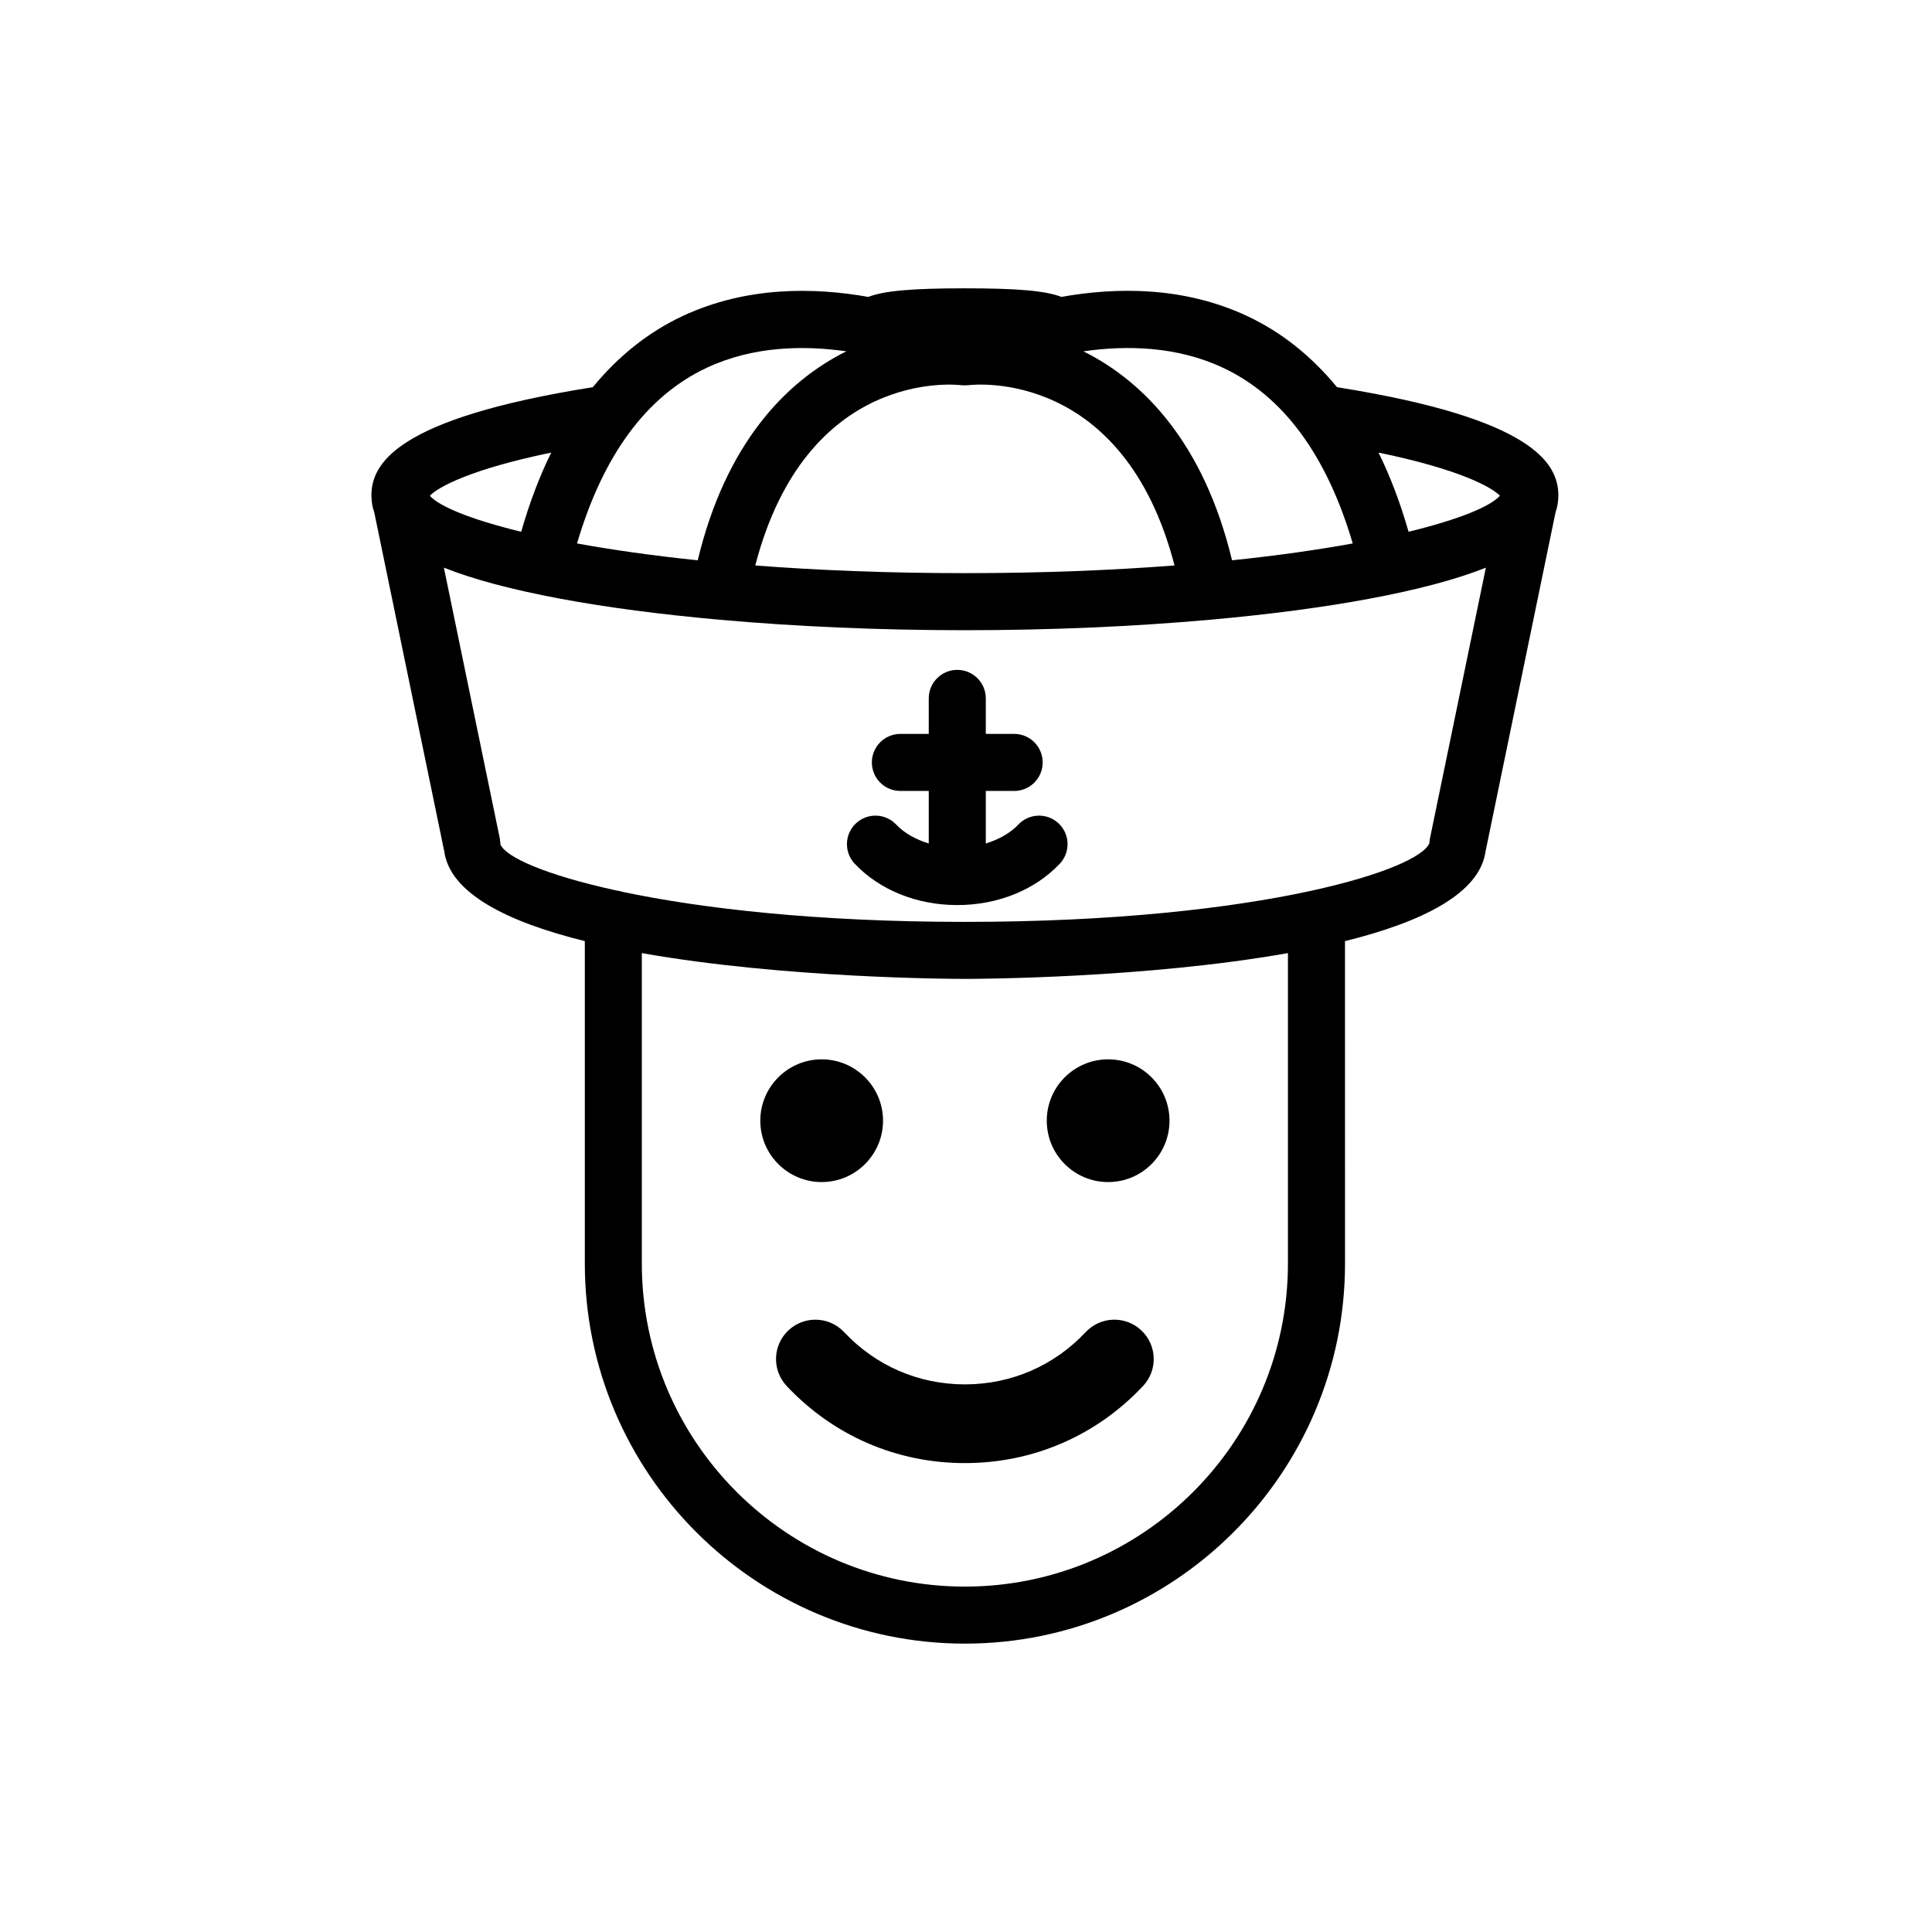 <?xml version="1.0" encoding="UTF-8"?>
<!-- Uploaded to: SVG Repo, www.svgrepo.com, Generator: SVG Repo Mixer Tools -->
<svg fill="#000000" width="800px" height="800px" version="1.1" viewBox="144 144 512 512" xmlns="http://www.w3.org/2000/svg">
 <g>
  <path d="m413.87 362.52c-2.172 2.297-5.215 3.965-8.625 5.012v-13.922h7.516c4.176 0 7.559-3.379 7.559-7.559 0-4.176-3.379-7.559-7.559-7.559h-7.516v-9.41c0-4.176-3.379-7.559-7.559-7.559-4.176 0-7.559 3.379-7.559 7.559v9.41h-7.516c-4.176 0-7.559 3.379-7.559 7.559 0 4.176 3.379 7.559 7.559 7.559h7.516v13.922c-3.41-1.047-6.453-2.711-8.625-5.012-2.871-3.031-7.648-3.176-10.688-0.301-3.031 2.867-3.168 7.648-0.301 10.68 6.578 6.957 16.453 10.949 27.105 10.949 0.012 0 0.02-0.004 0.031-0.004 0.012 0 0.02 0.004 0.031 0.004 0.012 0 0.02-0.004 0.031-0.004 0.012 0 0.02 0.004 0.031 0.004 10.652 0 20.523-3.988 27.105-10.949 2.867-3.031 2.731-7.812-0.301-10.68-3.031-2.871-7.809-2.727-10.68 0.301z"/>
  <path d="m556.23 279.79c0.484-1.375 0.727-2.797 0.742-4.273 0-0.066 0.012-0.125 0.012-0.191-0.02-8.395-6.344-20.395-58.672-28.719-6.746-8.203-14.672-14.59-23.891-18.895-16.887-7.879-34.734-7.598-49.137-5.031-4.16-1.617-11.527-2.273-25.578-2.273-14.066 0-21.434 0.656-25.594 2.277-14.398-2.559-32.238-2.836-49.121 5.027-9.219 4.301-17.145 10.691-23.891 18.895-52.324 8.316-58.652 20.324-58.672 28.719 0 0.066 0.012 0.125 0.012 0.191 0.016 1.477 0.25 2.902 0.742 4.273l18.484 89.523c0.004 0.035 0.031 0.059 0.039 0.098 1.379 11.375 16.957 18.965 37.277 23.996v85.441c0 55.539 45.188 100.73 100.73 100.73 55.539 0 100.73-45.188 100.73-100.73l-0.008-85.441c20.32-5.031 35.895-12.621 37.277-23.996 0.012-0.035 0.031-0.059 0.039-0.098zm-14.738-4.418c-2.449 2.801-10.723 6.266-24.207 9.547-2.191-7.668-4.848-14.66-7.957-20.98 21.453 4.434 29.973 9.152 32.164 11.434zm-73.391-33.914c15.98 7.488 27.496 23.184 34.387 46.562-9.18 1.672-19.84 3.203-31.988 4.465-7.426-30.945-23.391-47.434-39.387-55.379 11.402-1.637 24.734-1.395 36.988 4.352zm-68.395 54.43c-20.602 0-39.141-0.77-55.555-2.031 13.523-52.023 52.785-48.004 54.594-47.777 0.055 0.012 0.109 0 0.172 0.004 0.086 0.012 0.168 0.031 0.25 0.035 0.203 0.016 0.398-0.012 0.594-0.012 0.246 0 0.492 0 0.734-0.023 0.066-0.004 0.133-0.004 0.195-0.012 1.965-0.238 41.082-4.137 54.574 47.777-16.418 1.27-34.965 2.039-55.559 2.039zm-68.402-54.43c12.258-5.742 25.582-5.984 36.984-4.352-15.996 7.941-31.957 24.426-39.383 55.379-12.148-1.258-22.809-2.797-31.988-4.465 6.887-23.379 18.406-39.078 34.387-46.562zm-41.227 22.484c-3.109 6.316-5.758 13.312-7.957 20.98-13.488-3.281-21.758-6.746-24.207-9.547 2.191-2.285 10.715-7.004 32.164-11.434zm195.24 214.91c0 47.207-38.406 85.613-85.613 85.613s-85.613-38.406-85.613-85.613v-82.273c37.699 6.695 82.387 6.836 85.613 6.836 3.223 0 47.914-0.145 85.613-6.836zm6.254-98.809c-0.18 0.031-0.352 0.074-0.527 0.117-20.934 4.523-51.699 8.148-91.34 8.148-39.246 0-69.809-3.547-90.723-7.961-0.52-0.18-1.062-0.297-1.629-0.359-18.707-4.086-29.312-8.832-30.73-12.195 0-0.367-0.059-0.746-0.117-1.125-0.02-0.137-0.016-0.277-0.039-0.406l-14.832-71.824c7.789 3.102 18.016 5.82 30.809 8.219 12.438 2.332 26.707 4.18 42.094 5.562 0.109 0.004 0.227 0.031 0.336 0.031h0.004c20.047 1.789 42.027 2.762 64.824 2.762s44.777-0.973 64.824-2.762h0.004c0.109 0 0.227-0.023 0.336-0.031 15.383-1.379 29.652-3.231 42.094-5.562 12.785-2.398 23.016-5.113 30.809-8.219l-14.715 71.273c-0.031 0.125-0.055 0.25-0.082 0.383l-0.035 0.168c-0.082 0.398-0.105 0.797-0.121 1.188-1.512 3.57-12.273 8.445-31.242 12.594z"/>
  <path d="m431.72 497.02c-8.387 8.934-19.754 13.855-32.012 13.855-12.258 0-23.625-4.922-32.012-13.855-2.055-2.188-4.828-3.289-7.609-3.289-2.559 0-5.129 0.938-7.141 2.828-4.203 3.941-4.41 10.543-0.469 14.742 12.379 13.18 29.145 20.434 47.223 20.434s34.844-7.254 47.223-20.434c3.941-4.203 3.734-10.801-0.469-14.742-4.18-3.945-10.785-3.742-14.734 0.461z"/>
  <path d="m361.75 457.26c8.969 0 16.262-7.297 16.262-16.262 0-8.969-7.297-16.262-16.262-16.262-8.969 0-16.262 7.297-16.262 16.262-0.004 8.965 7.293 16.262 16.262 16.262z"/>
  <path d="m453.93 441c0 8.98-7.281 16.262-16.262 16.262s-16.262-7.281-16.262-16.262c0-8.984 7.281-16.266 16.262-16.266s16.262 7.281 16.262 16.266"/>
 </g>
</svg>